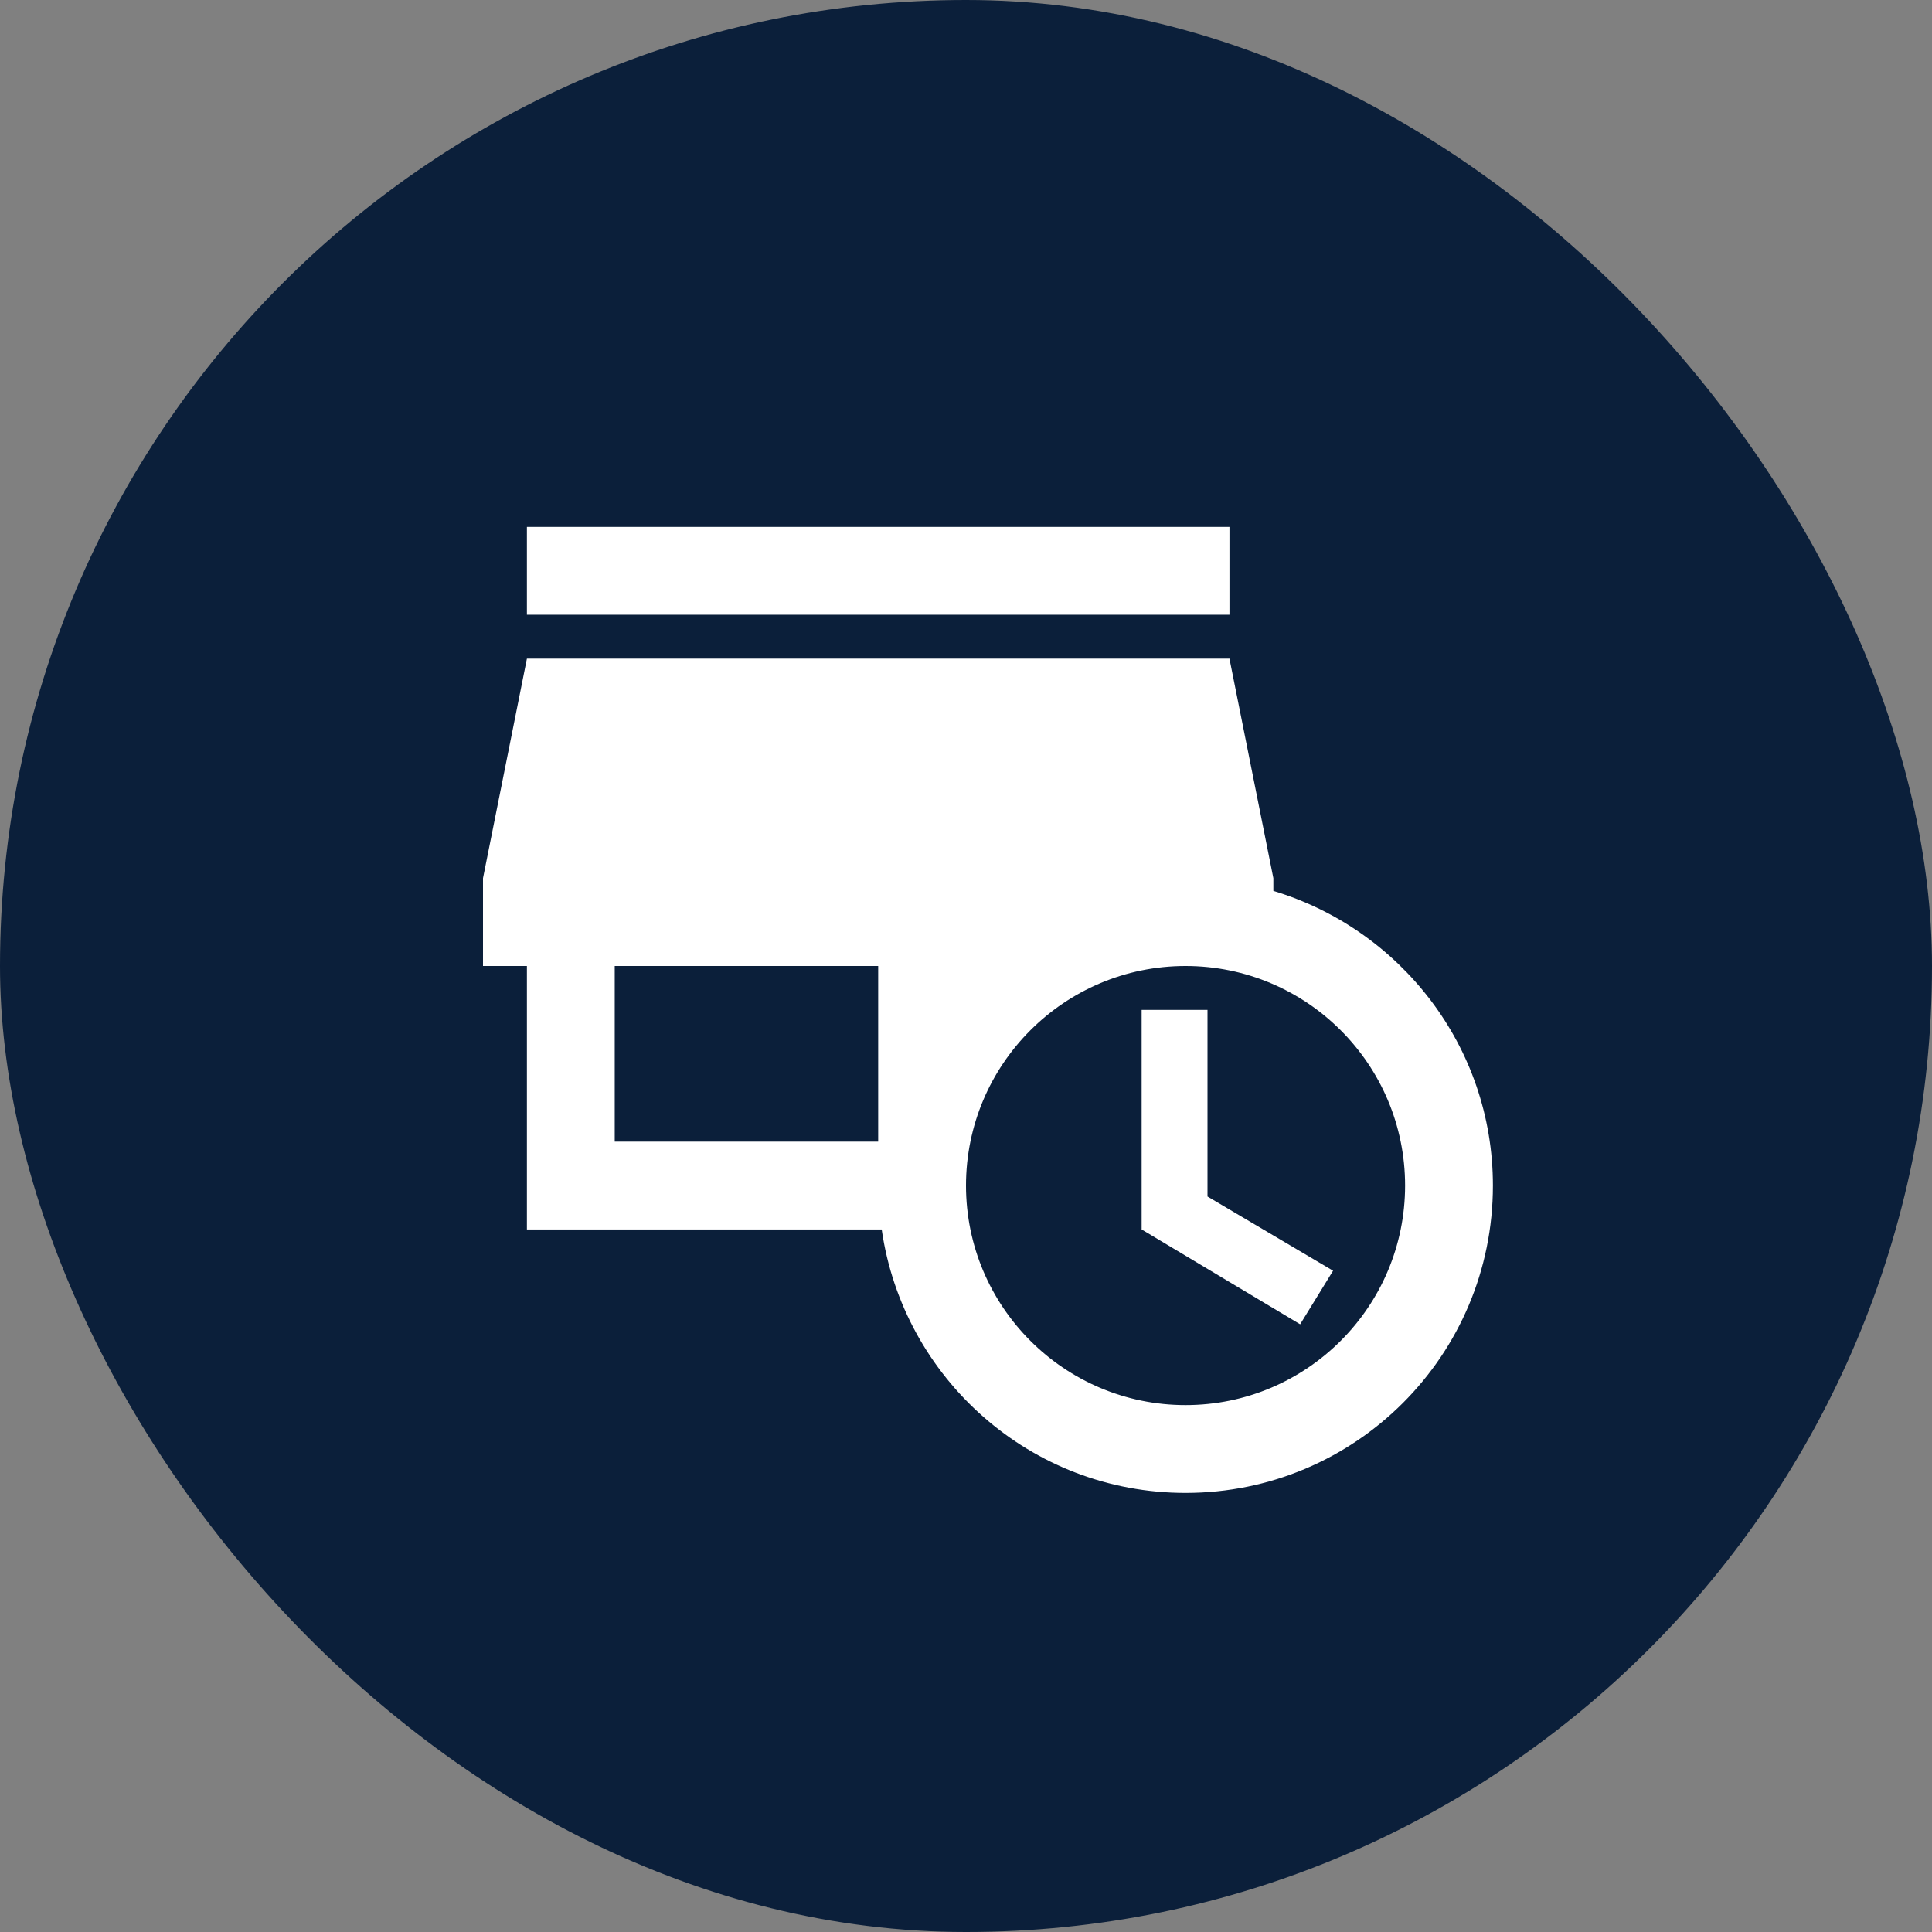 <svg width="44" height="44" viewBox="0 0 44 44" fill="none" xmlns="http://www.w3.org/2000/svg">
<rect x="0" y="0" width="44" height="44" fill="#808080" stroke="none"/>
<rect width="44" height="44" rx="22" fill="#0B1F3A"/>
<path d="M28 14H12V12H28V14ZM27.5 23H26V28L29.61 30.16L30.36 28.94L27.5 27.25V23ZM34 27C34 30.87 30.87 34 27 34C23.47 34 20.57 31.39 20.08 28H12V22H11V20L12 15H28L29 20V20.29C31.89 21.16 34 23.83 34 27ZM14 26H20V22H14V26ZM32 27C32 24.24 29.76 22 27 22C24.24 22 22 24.24 22 27C22 29.76 24.24 32 27 32C29.76 32 32 29.76 32 27Z" fill="white"/>
</svg>
